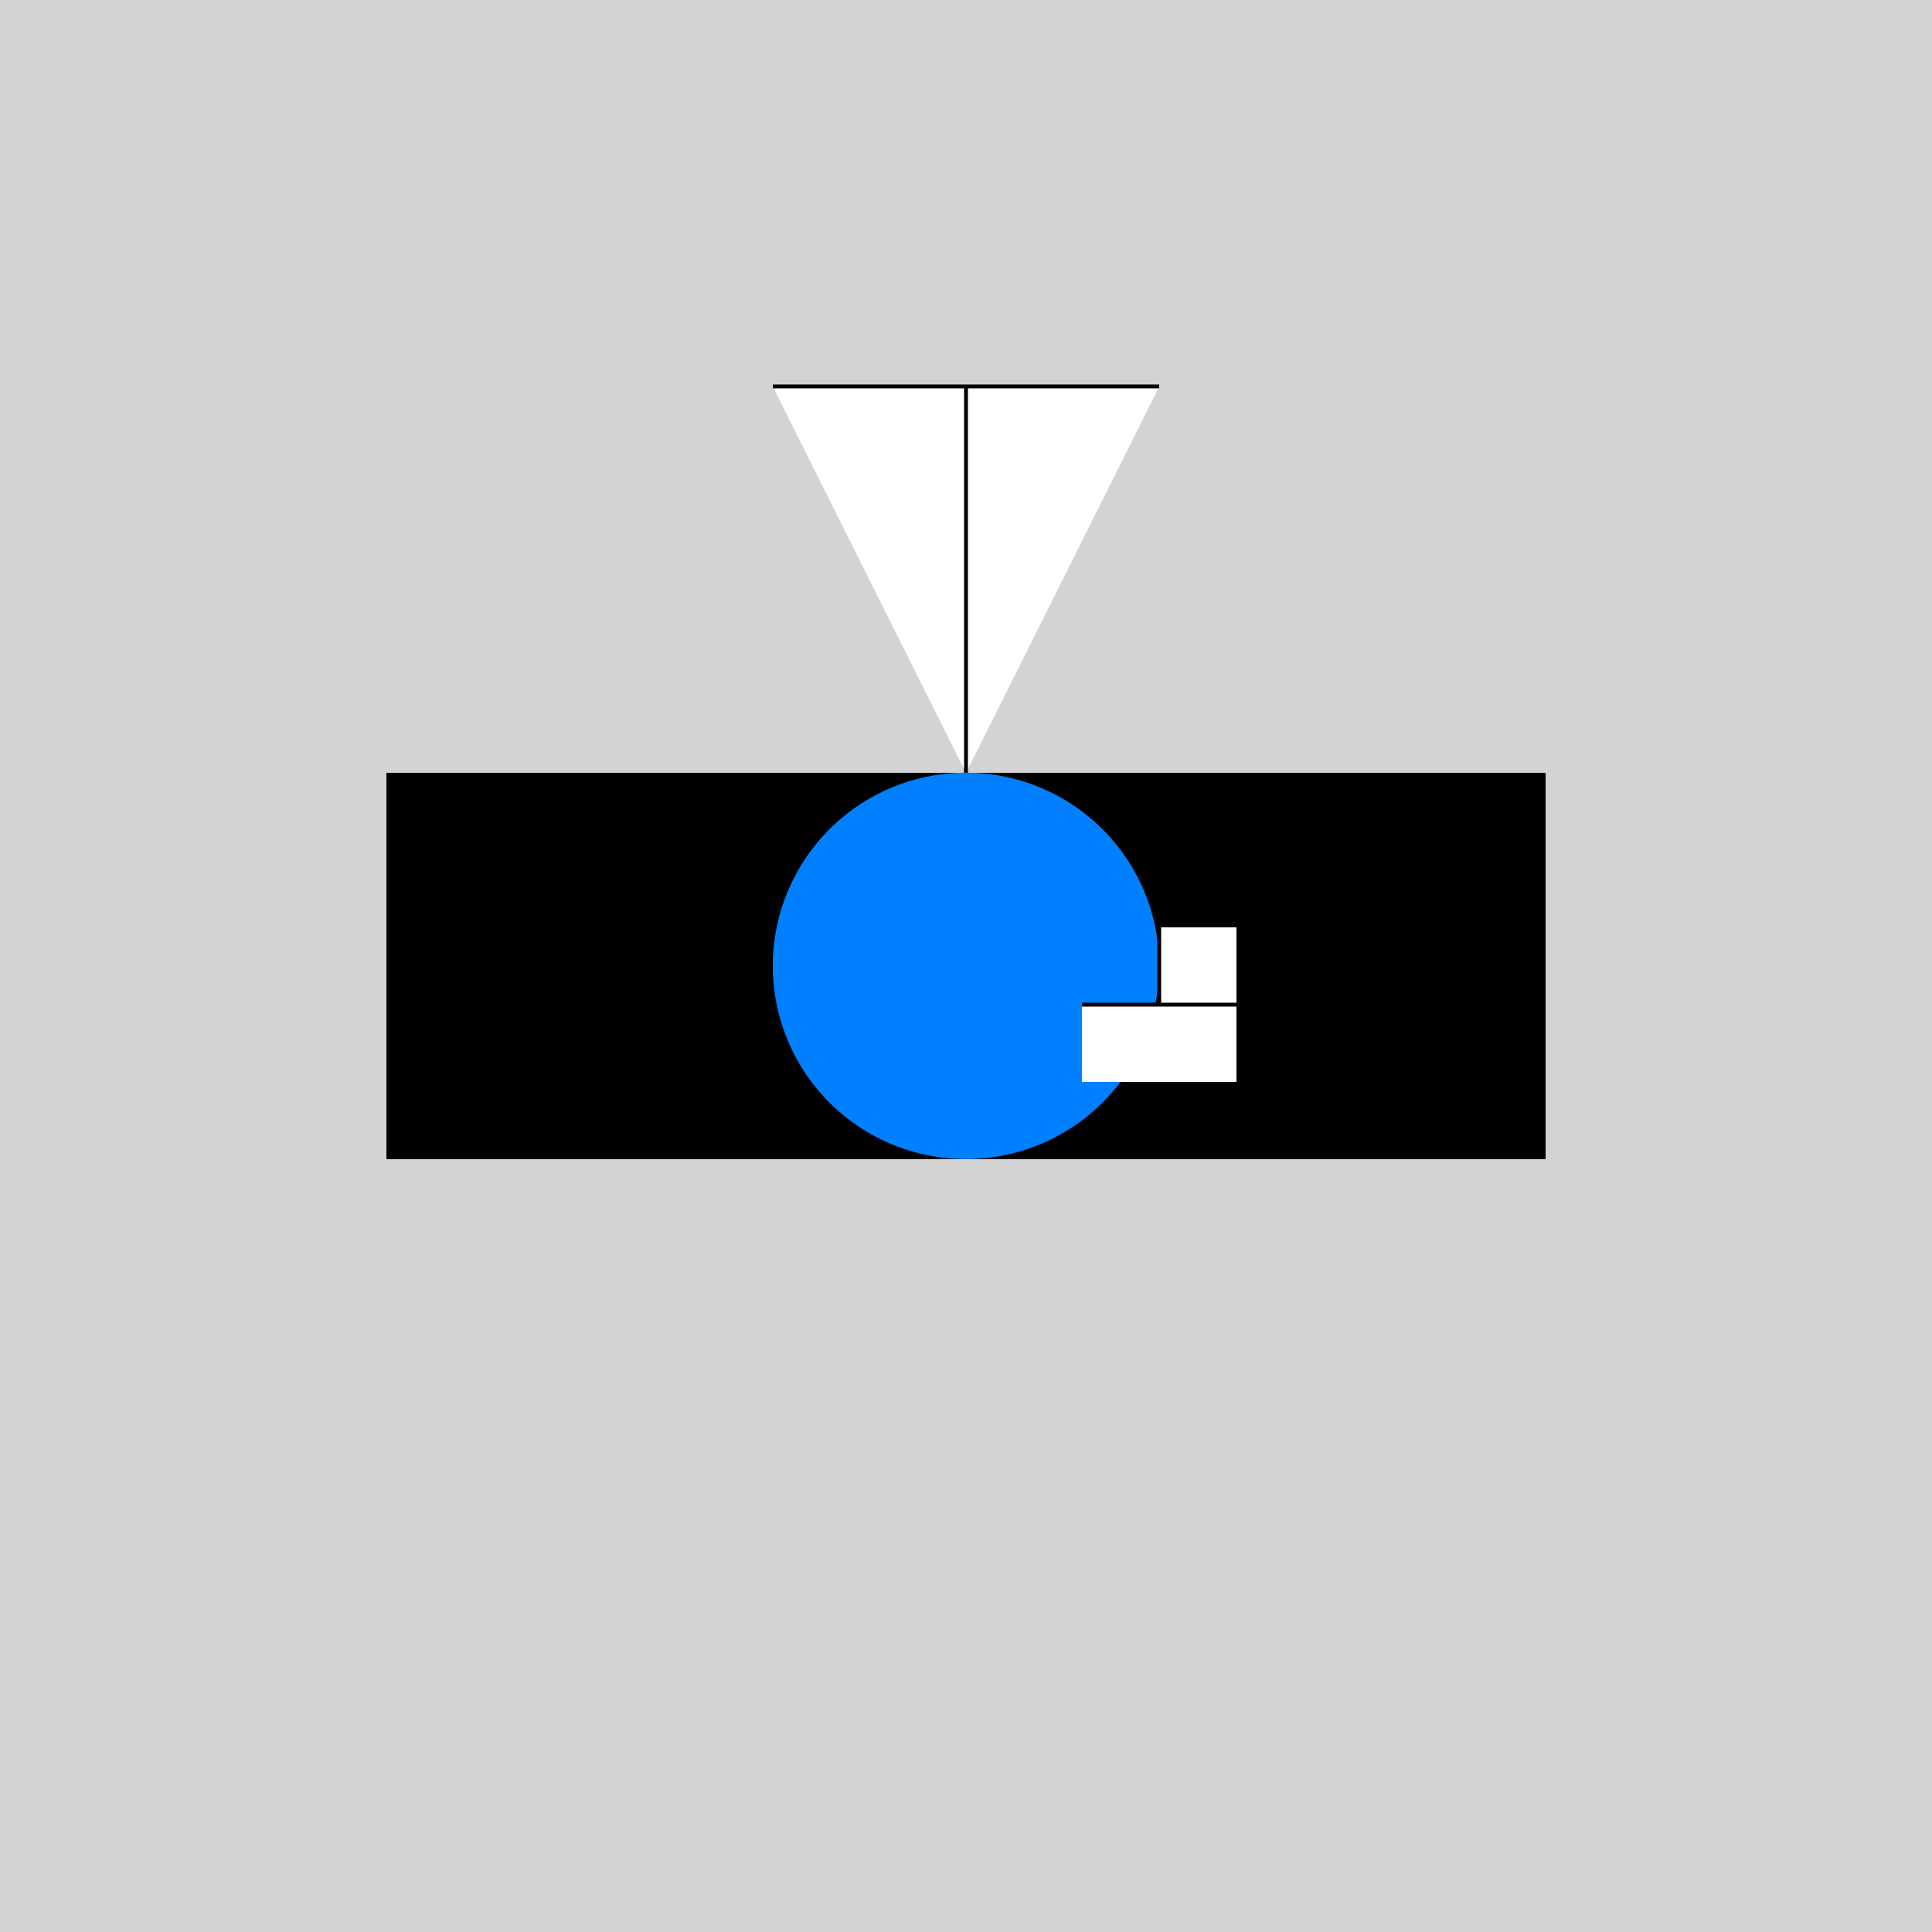 <!--

Generated by DrawGPT.
Free, open source, AI generated images in SVG, PNG, and HTML Canvas format.
https://drawgpt.ai

Created: 2023-11-10T23:50:15.259Z
Link: https://drawgpt.ai/prompt/119594/

-->
<svg xmlns="http://www.w3.org/2000/svg" xmlns:xlink="http://www.w3.org/1999/xlink" width="500" height="500"><defs/><g><rect fill="#d3d3d3" stroke="none" x="0" y="0" width="512" height="512"/><path fill="#000" stroke="none" paint-order="stroke fill markers" d=" M 100 300 L 100 200 L 400 200 L 400 300 Z"/><path fill="#fff" stroke="none" paint-order="stroke fill markers" d=" M 250 200 L 200 100 L 300 100 Z"/><path fill="none" stroke="#000000" paint-order="fill stroke markers" d=" M 250 200 L 250 100 M 200 100 L 250 100 L 300 100" stroke-miterlimit="10" stroke-dasharray=""/><path fill="#0080ff" stroke="none" paint-order="stroke fill markers" d=" M 300 250 A 50 50 0 1 1 300 249.95"/><path fill="#fff" stroke="none" paint-order="stroke fill markers" d=" M 280 280 L 320 280 L 320 240 L 300 240 L 300 260 L 280 260 Z"/><path fill="none" stroke="#000000" paint-order="fill stroke markers" d=" M 300 240 L 300 260 M 280 260 L 300 260 L 320 260" stroke-miterlimit="10" stroke-dasharray=""/></g></svg>